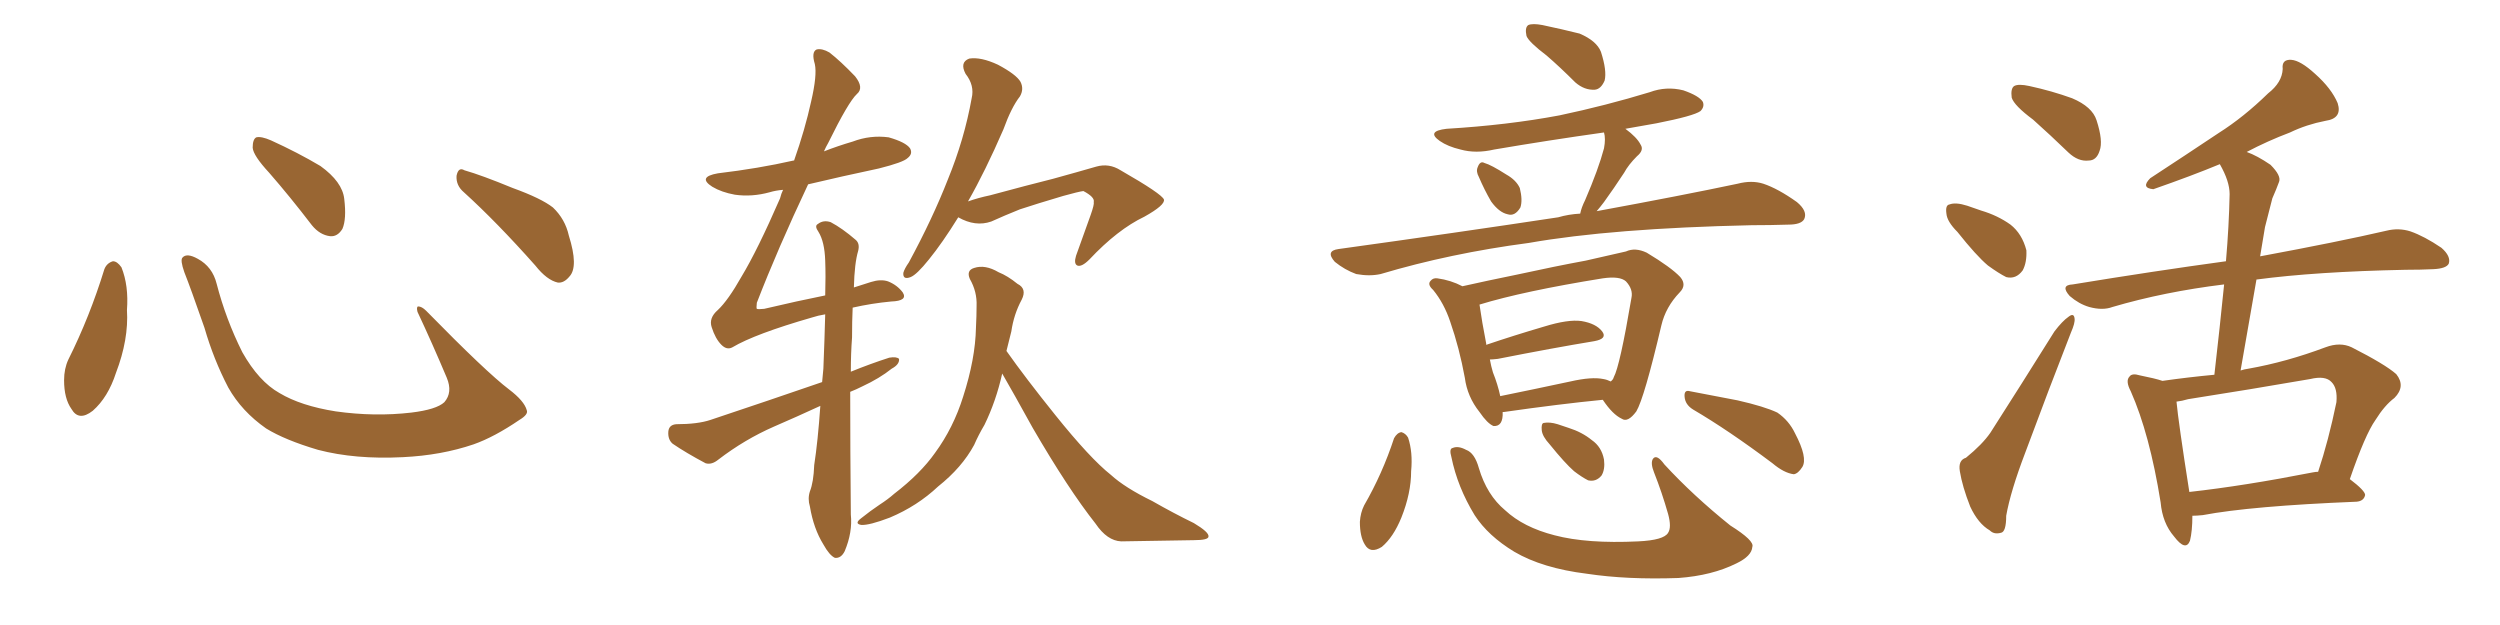 <svg xmlns="http://www.w3.org/2000/svg" xmlns:xlink="http://www.w3.org/1999/xlink" width="600" height="150"><path fill="#996633" padding="10" d="M25.05 64.60L25.05 64.60Q25.63 63.13 27.10 62.70L27.10 62.70Q28.13 62.70 29.15 64.16L29.15 64.16Q30.91 68.55 30.47 74.41L30.47 74.41Q30.91 81.45 27.83 89.50L27.83 89.50Q25.93 95.36 22.27 98.58L22.27 98.58Q18.90 101.22 17.14 98.14L17.14 98.14Q15.38 95.65 15.38 91.26L15.38 91.26Q15.38 88.48 16.41 86.28L16.41 86.28Q21.53 76.03 25.05 64.60ZM126.42 98.44L126.42 98.44Q126.86 99.46 124.66 100.78L124.66 100.78Q118.65 104.88 113.67 106.64L113.67 106.64Q105.91 109.28 96.68 109.72L96.68 109.72Q85.25 110.30 76.32 107.96L76.32 107.96Q68.41 105.62 63.87 102.83L63.87 102.83Q58.01 98.73 54.79 93.02L54.79 93.02Q51.27 86.28 49.07 78.66L49.07 78.66Q45.70 68.99 44.24 65.33L44.24 65.33Q43.21 62.40 43.80 61.82L43.80 61.82Q44.82 60.64 47.46 62.11L47.46 62.11Q50.98 64.01 52.00 68.12L52.00 68.12Q54.20 76.61 58.15 84.52L58.15 84.52Q62.11 91.55 67.09 94.34L67.09 94.34Q72.22 97.41 80.57 98.73L80.57 98.73Q89.94 100.05 98.73 99.02L98.73 99.02Q104.74 98.29 106.64 96.53L106.64 96.53Q108.69 94.19 107.23 90.67L107.23 90.67Q103.71 82.32 100.20 74.85L100.20 74.85Q99.90 73.68 100.34 73.54L100.34 73.54Q101.22 73.54 102.25 74.56L102.25 74.56Q116.75 89.36 122.17 93.46L122.17 93.46Q125.83 96.24 126.42 98.44ZM64.60 41.46L64.60 41.46Q60.79 37.35 60.64 35.45L60.64 35.45Q60.64 33.40 61.52 32.96L61.52 32.96Q62.70 32.67 65.04 33.69L65.04 33.69Q71.48 36.62 76.90 39.84L76.90 39.84Q82.18 43.65 82.62 47.75L82.62 47.75Q83.20 52.59 82.18 54.93L82.18 54.93Q81.01 56.84 79.25 56.69L79.25 56.69Q76.76 56.40 74.85 54.05L74.85 54.05Q69.58 47.17 64.60 41.46ZM111.33 46.14L111.33 46.14L111.33 46.14Q109.42 44.53 109.57 42.19L109.57 42.19Q110.01 39.99 111.47 40.87L111.47 40.87Q115.58 42.04 123.05 45.12L123.05 45.12Q129.93 47.61 132.71 49.80L132.71 49.80Q135.64 52.59 136.52 56.54L136.52 56.54Q138.87 64.01 136.67 66.36L136.67 66.36Q135.35 67.97 133.89 67.82L133.89 67.82Q131.25 67.24 128.47 63.72L128.47 63.72Q119.24 53.32 111.33 46.14ZM196.88 97.41L196.88 97.41Q191.16 100.05 185.74 102.39L185.74 102.39Q178.71 105.47 172.41 110.30L172.41 110.30Q170.80 111.62 169.34 111.18L169.34 111.18Q164.65 108.69 161.43 106.49L161.43 106.49Q160.25 105.47 160.40 103.56L160.40 103.56Q160.55 101.95 162.30 101.81L162.30 101.81Q167.43 101.81 170.51 100.78L170.51 100.78Q184.57 96.09 197.31 91.70L197.31 91.70Q197.46 89.94 197.61 88.48L197.61 88.48Q197.90 81.30 198.05 75.44L198.05 75.44Q196.29 75.73 194.97 76.17L194.97 76.17Q181.20 80.13 175.78 83.35L175.78 83.35Q174.46 84.08 173.14 82.76L173.14 82.76Q171.68 81.30 170.80 78.52L170.80 78.52Q170.07 76.32 172.27 74.41L172.27 74.41Q174.76 72.07 177.98 66.36L177.98 66.36Q181.79 60.06 187.21 47.61L187.21 47.61Q187.50 46.44 187.94 45.56L187.94 45.56Q186.18 45.70 184.72 46.14L184.72 46.14Q180.47 47.31 176.37 46.73L176.37 46.73Q173.14 46.14 170.95 44.82L170.95 44.82Q167.29 42.48 172.27 41.60L172.27 41.60Q182.08 40.43 190.43 38.53L190.43 38.53Q190.43 38.53 190.58 38.53L190.58 38.53Q193.21 31.05 194.68 24.32L194.68 24.32Q196.14 18.02 195.56 15.38L195.56 15.38Q194.68 12.45 196.00 11.87L196.00 11.87Q197.31 11.57 199.07 12.60L199.07 12.60Q201.71 14.65 205.22 18.31L205.22 18.31Q207.42 21.09 205.66 22.56L205.66 22.56Q203.61 24.46 198.78 34.28L198.78 34.28Q198.19 35.30 197.75 36.33L197.75 36.33Q201.12 35.01 204.64 33.98L204.64 33.98Q208.89 32.37 213.28 32.96L213.28 32.96Q217.38 34.13 218.41 35.60L218.41 35.60Q219.14 36.91 217.82 37.94L217.82 37.94Q216.80 38.96 210.94 40.43L210.94 40.43Q202.00 42.33 193.95 44.24L193.95 44.24Q186.62 59.77 181.64 72.66L181.64 72.66Q181.49 73.97 181.64 74.12L181.64 74.12Q181.93 74.27 183.40 74.12L183.40 74.12Q191.46 72.22 198.05 70.90L198.05 70.90Q198.19 66.21 198.05 62.55L198.05 62.55Q197.90 58.01 196.44 55.66L196.44 55.66Q195.41 54.20 196.29 53.76L196.29 53.76Q197.61 52.73 199.37 53.32L199.37 53.32Q202.15 54.79 205.37 57.57L205.37 57.57Q206.40 58.45 205.96 60.21L205.96 60.21Q205.08 63.13 204.93 68.99L204.93 68.99Q207.13 68.26 209.03 67.68L209.03 67.68Q211.38 66.94 213.13 67.53L213.13 67.53Q215.33 68.41 216.65 70.17L216.65 70.17Q217.97 72.22 213.87 72.36L213.87 72.36Q209.18 72.80 204.64 73.83L204.64 73.83Q204.49 77.05 204.49 81.01L204.49 81.01Q204.20 84.81 204.20 89.21L204.20 89.21Q208.89 87.30 213.43 85.84L213.43 85.84Q215.19 85.55 215.77 86.13L215.77 86.13Q215.92 87.45 214.01 88.48L214.01 88.48Q211.08 90.82 206.98 92.72L206.98 92.72Q205.52 93.46 204.05 94.04L204.05 94.04Q204.05 107.96 204.20 123.49L204.20 123.49Q204.64 127.73 202.73 132.28L202.73 132.28Q201.86 134.03 200.39 133.89L200.39 133.89Q199.07 133.30 197.61 130.66L197.61 130.66Q195.26 126.86 194.38 121.58L194.38 121.58Q193.80 119.68 194.38 117.92L194.38 117.92Q195.26 115.72 195.41 111.62L195.41 111.62Q196.29 105.91 196.88 97.41ZM229.98 52.15L229.98 52.15Q226.17 58.30 222.95 62.26L222.95 62.26Q220.02 65.92 218.55 66.50L218.55 66.50Q216.65 67.24 216.80 65.48L216.80 65.48Q217.09 64.45 218.12 62.99L218.12 62.99Q223.83 52.44 227.49 43.07L227.49 43.07Q231.45 33.40 233.20 23.58L233.20 23.58Q233.94 20.51 231.74 17.72L231.74 17.72Q230.27 14.94 232.62 14.06L232.62 14.06Q235.40 13.62 239.50 15.53L239.50 15.53Q243.90 17.87 244.92 19.63L244.92 19.63Q245.80 21.39 244.78 23.14L244.78 23.14Q242.72 25.78 240.82 31.05L240.82 31.05Q236.43 41.16 232.32 48.34L232.32 48.34Q234.81 47.46 237.60 46.88L237.60 46.88Q246.83 44.38 252.69 42.92L252.69 42.92Q258.54 41.31 263.09 39.99L263.09 39.99Q266.16 39.11 268.95 40.87L268.95 40.87Q278.91 46.58 279.35 47.90L279.35 47.90Q279.64 49.22 274.66 52.00L274.66 52.00Q268.21 55.08 261.47 62.26L261.47 62.26Q259.57 64.16 258.54 63.72L258.54 63.72Q257.67 63.28 258.25 61.38L258.25 61.38Q260.01 56.40 261.77 51.56L261.77 51.56Q262.65 49.07 262.50 48.49L262.50 48.49Q262.79 47.31 260.01 45.85L260.01 45.85Q258.84 46.00 255.18 47.02L255.18 47.02Q248.73 48.93 244.78 50.24L244.78 50.24Q241.11 51.71 237.89 53.17L237.89 53.17Q234.08 54.49 229.98 52.15ZM240.53 89.65L240.53 89.65L240.53 89.65Q239.06 96.24 236.28 101.95L236.28 101.95Q234.81 104.44 233.79 106.79L233.79 106.79Q230.86 112.21 225.15 116.75L225.15 116.75Q220.17 121.44 213.57 124.22L213.57 124.22Q208.59 126.12 206.69 125.98L206.69 125.98Q204.93 125.68 206.69 124.37L206.69 124.37Q208.89 122.61 211.08 121.14L211.08 121.14Q213.13 119.82 214.60 118.51L214.60 118.51Q220.90 113.67 224.41 108.69L224.41 108.69Q228.81 102.69 231.15 95.21L231.15 95.21Q234.08 86.13 234.23 78.66L234.23 78.66Q234.38 75.73 234.38 73.39L234.38 73.39Q234.52 70.02 232.76 66.94L232.76 66.94Q231.88 64.89 233.79 64.31L233.79 64.31Q236.43 63.43 239.65 65.33L239.65 65.33Q241.85 66.21 244.19 68.12L244.19 68.12Q246.53 69.29 245.21 71.92L245.21 71.92Q243.31 75.44 242.72 79.54L242.72 79.54Q242.14 81.88 241.55 84.23L241.55 84.23Q246.09 90.67 253.27 99.61L253.27 99.61Q261.62 110.01 266.60 113.96L266.60 113.96Q269.97 117.04 276.56 120.26L276.56 120.26Q281.69 123.19 286.52 125.54L286.52 125.54Q290.19 127.73 290.04 128.76L290.04 128.76Q290.04 129.64 286.52 129.64L286.52 129.64Q278.47 129.79 269.09 129.93L269.09 129.93Q265.72 129.79 262.94 125.68L262.94 125.68Q256.35 117.33 247.85 102.69L247.85 102.69Q243.16 94.19 240.53 89.65ZM371.19 13.33L371.19 13.33Q366.94 10.11 366.36 8.64L366.36 8.64Q365.92 6.59 366.80 6.01L366.80 6.01Q367.82 5.57 370.17 6.01L370.17 6.01Q375 7.03 379.10 8.06L379.10 8.06Q383.20 9.81 384.23 12.45L384.23 12.45Q385.69 16.99 385.11 19.34L385.11 19.34Q384.23 21.39 382.76 21.53L382.76 21.53Q380.27 21.68 378.08 19.78L378.08 19.78Q374.41 16.11 371.19 13.33ZM354.93 42.48L354.93 42.48Q354.20 41.16 354.64 40.14L354.64 40.14Q355.22 38.53 356.25 39.11L356.25 39.11Q357.86 39.55 361.52 41.89L361.52 41.89Q363.87 43.21 364.75 45.12L364.75 45.12Q365.48 48.05 364.89 49.80L364.89 49.80Q363.57 52.00 361.82 51.42L361.82 51.42Q359.77 50.98 357.86 48.34L357.86 48.34Q356.25 45.56 354.93 42.48ZM379.25 51.27L379.25 51.27Q379.54 49.80 380.42 48.05L380.42 48.05Q383.64 40.58 384.96 35.60L384.96 35.60Q385.40 33.25 384.96 31.79L384.96 31.79Q371.48 33.69 358.59 35.89L358.59 35.89Q354.20 36.91 350.54 35.89L350.54 35.89Q347.46 35.16 345.56 33.84L345.56 33.84Q342.19 31.49 347.17 30.91L347.17 30.91Q361.82 30.03 374.27 27.69L374.27 27.69Q385.40 25.34 395.95 22.12L395.95 22.12Q399.90 20.65 404.00 21.68L404.00 21.68Q407.81 23.00 408.69 24.46L408.69 24.46Q409.13 25.63 408.11 26.66L408.11 26.66Q406.49 27.83 397.56 29.59L397.56 29.59Q393.31 30.32 390.09 30.91L390.09 30.91Q392.87 32.96 393.75 34.72L393.75 34.72Q394.63 36.04 392.87 37.50L392.87 37.50Q390.82 39.55 389.79 41.46L389.79 41.46Q387.30 45.26 384.96 48.49L384.96 48.49Q384.08 49.66 383.20 50.68L383.20 50.68Q403.86 46.88 417.04 44.09L417.04 44.09Q420.41 43.21 423.19 44.09L423.19 44.09Q426.71 45.26 431.25 48.49L431.25 48.49Q433.89 50.68 433.01 52.59L433.01 52.59Q432.28 53.91 429.20 53.91L429.20 53.91Q424.95 54.05 420.41 54.05L420.41 54.05Q386.87 54.79 366.94 58.30L366.94 58.30Q348.05 60.79 331.35 65.77L331.35 65.77Q328.71 66.36 325.49 65.77L325.49 65.77Q322.71 64.75 320.36 62.84L320.36 62.84Q318.02 60.21 321.24 59.77L321.24 59.77Q349.80 55.81 373.97 52.15L373.97 52.15Q376.46 51.42 379.25 51.27ZM360.64 98.88L360.64 98.88Q360.79 102.39 358.45 102.25L358.45 102.25Q356.98 101.66 355.08 98.88L355.08 98.88Q352.15 95.21 351.56 90.67L351.56 90.67Q350.24 83.50 348.05 77.20L348.05 77.20Q346.58 72.80 343.95 69.58L343.95 69.58Q342.48 68.26 343.36 67.38L343.36 67.38Q343.95 66.65 344.97 66.80L344.97 66.80Q348.19 67.24 350.98 68.70L350.98 68.70Q356.84 67.38 364.01 65.92L364.01 65.92Q373.39 63.87 380.57 62.55L380.57 62.55Q385.84 61.38 390.23 60.35L390.23 60.35Q392.43 59.33 395.21 60.64L395.21 60.64Q401.07 64.16 403.27 66.50L403.27 66.50Q404.88 68.41 403.13 70.17L403.13 70.17Q399.76 73.68 398.73 78.08L398.73 78.08L398.73 78.08Q394.63 95.51 392.72 98.73L392.72 98.73Q390.67 101.51 389.21 100.49L389.21 100.49Q387.01 99.46 384.67 95.95L384.67 95.95Q374.27 96.97 360.94 98.88L360.94 98.88Q360.79 98.88 360.64 98.88ZM384.81 90.97L384.81 90.97Q385.69 91.11 386.57 91.55L386.57 91.55Q387.16 91.11 387.30 90.53L387.30 90.53Q388.77 87.89 391.55 71.48L391.55 71.48Q391.99 69.43 390.23 67.53L390.23 67.53Q388.77 66.21 384.67 66.80L384.67 66.80Q365.63 69.87 355.08 73.10L355.08 73.10Q355.66 77.20 356.69 82.47L356.69 82.47Q356.69 82.62 356.69 82.76L356.69 82.76Q363.13 80.57 370.61 78.37L370.61 78.37Q376.32 76.61 379.54 77.05L379.54 77.05Q383.06 77.64 384.52 79.54L384.52 79.54Q385.84 81.30 382.62 81.88L382.62 81.88Q372.80 83.50 359.47 86.13L359.47 86.13Q358.15 86.28 357.57 86.28L357.57 86.28Q357.86 87.89 358.30 89.36L358.30 89.36Q359.47 92.29 360.06 95.07L360.06 95.07Q367.97 93.46 376.90 91.55L376.90 91.55Q382.03 90.38 384.81 90.97ZM334.57 105.18L334.57 105.18Q335.30 103.86 336.33 103.71L336.33 103.71Q337.35 104.00 337.94 105.03L337.94 105.03Q339.11 108.54 338.67 113.09L338.67 113.09Q338.67 118.36 336.33 124.22L336.33 124.22Q334.42 128.91 331.64 131.25L331.64 131.25Q328.86 133.01 327.54 130.66L327.54 130.66Q326.37 128.76 326.37 125.24L326.37 125.24Q326.51 123.05 327.39 121.29L327.39 121.29Q331.79 113.67 334.57 105.18ZM348.34 109.72L348.34 109.72Q347.75 107.67 348.63 107.52L348.63 107.52Q349.95 106.93 351.86 107.96L351.86 107.96Q353.91 108.69 354.93 112.35L354.93 112.35Q356.84 118.80 361.23 122.46L361.23 122.46Q365.63 126.56 373.10 128.47L373.10 128.47Q380.86 130.52 393.16 129.93L393.16 129.93Q399.32 129.64 400.34 127.88L400.34 127.88Q401.22 126.56 400.34 123.34L400.34 123.34Q398.88 118.21 396.97 113.38L396.97 113.38Q396.09 111.18 396.68 110.16L396.68 110.16Q397.56 108.84 399.46 111.47L399.46 111.47Q406.35 118.95 415.28 126.12L415.28 126.12Q421.14 129.79 420.56 131.25L420.56 131.25Q420.41 133.45 416.75 135.21L416.75 135.21Q410.89 138.13 402.83 138.72L402.83 138.72Q390.53 139.16 380.86 137.70L380.86 137.70Q370.17 136.38 363.43 132.42L363.43 132.42Q357.13 128.61 353.91 123.63L353.91 123.63Q349.80 116.89 348.34 109.72ZM406.35 98.29L406.35 98.29Q404.44 97.12 404.30 95.21L404.30 95.21Q404.15 93.46 405.62 93.90L405.62 93.90Q409.57 94.63 417.04 96.09L417.04 96.09Q423.49 97.56 426.56 99.02L426.56 99.02Q429.35 100.93 430.81 104.00L430.81 104.00Q433.89 109.86 432.57 112.06L432.57 112.06Q431.54 113.67 430.52 113.82L430.52 113.82Q428.17 113.53 425.39 111.18L425.39 111.18Q414.84 103.27 406.35 98.29ZM371.92 106.64L371.92 106.64L371.92 106.64Q370.17 104.74 370.02 103.27L370.02 103.27Q369.87 101.66 370.46 101.51L370.46 101.51Q371.92 101.22 373.83 101.81L373.83 101.81Q375.15 102.25 376.46 102.69L376.46 102.69Q379.69 103.71 382.03 105.62L382.03 105.62Q384.38 107.23 384.96 110.30L384.96 110.30Q385.25 112.65 384.38 114.11L384.38 114.11Q383.06 115.72 381.15 115.28L381.15 115.28Q379.69 114.55 377.78 113.09L377.78 113.09Q375.59 111.18 371.92 106.64ZM487.94 28.71L487.94 28.71Q483.40 25.34 482.81 23.44L482.81 23.44Q482.52 21.24 483.40 20.65L483.40 20.65Q484.42 20.07 487.06 20.65L487.06 20.65Q492.48 21.83 497.31 23.58L497.31 23.58Q502.15 25.63 503.17 28.86L503.17 28.86Q504.79 33.84 503.91 36.18L503.91 36.18Q503.17 38.53 501.27 38.53L501.27 38.53Q498.78 38.82 496.44 36.62L496.44 36.62Q492.04 32.37 487.94 28.71ZM469.78 55.66L469.78 55.66Q467.29 53.17 467.14 51.27L467.14 51.27Q466.85 49.22 467.87 49.07L467.87 49.07Q469.34 48.49 472.12 49.37L472.12 49.37Q473.73 49.95 475.49 50.54L475.49 50.54Q479.44 51.71 482.52 53.91L482.52 53.91Q485.30 56.10 486.33 60.06L486.33 60.06Q486.47 62.99 485.45 64.89L485.45 64.89Q483.84 67.09 481.49 66.50L481.49 66.50Q479.74 65.63 477.10 63.72L477.10 63.72Q474.32 61.38 469.78 55.66ZM471.83 109.86L471.83 109.86Q475.78 106.64 477.69 103.86L477.69 103.86Q485.01 92.43 493.07 79.54L493.07 79.54Q494.97 77.05 496.44 76.03L496.44 76.03Q497.75 75 497.90 76.46L497.90 76.46Q498.05 77.49 497.02 79.83L497.02 79.83Q491.75 93.31 486.04 108.69L486.04 108.69Q482.52 117.92 481.49 123.78L481.49 123.78Q481.49 127.73 480.18 127.88L480.18 127.88Q478.56 128.32 477.54 127.29L477.54 127.29Q474.76 125.68 472.85 121.58L472.85 121.58Q470.95 116.75 470.36 113.09L470.36 113.09Q469.92 110.45 471.83 109.86ZM526.17 123.78L526.17 123.78Q526.17 127.44 525.59 129.79L525.59 129.79Q524.56 132.42 521.78 128.76L521.78 128.76Q518.99 125.54 518.55 120.56L518.55 120.56Q515.92 104.15 511.38 93.90L511.38 93.90Q510.06 91.41 511.08 90.38L511.08 90.38Q511.67 89.50 513.57 90.09L513.57 90.09Q517.24 90.82 518.99 91.41L518.99 91.41Q525.15 90.53 531.45 89.94L531.45 89.94Q532.76 78.52 533.79 68.26L533.79 68.26Q519.43 70.02 506.98 73.68L506.98 73.68Q504.64 74.56 501.42 73.68L501.42 73.68Q498.93 72.95 496.73 71.04L496.73 71.04Q494.38 68.41 497.46 68.26L497.46 68.26Q517.09 65.04 534.23 62.70L534.23 62.70Q534.96 54.20 535.11 46.58L535.11 46.58Q535.11 43.51 532.76 39.40L532.76 39.40Q526.03 42.19 516.80 45.41L516.80 45.41Q513.72 45.12 516.06 42.77L516.06 42.77Q524.56 37.21 532.47 31.93L532.47 31.93Q538.48 28.13 544.34 22.41L544.34 22.41Q547.71 19.78 547.85 16.55L547.85 16.55Q547.56 14.21 549.90 14.36L549.90 14.36Q552.10 14.50 555.62 17.72L555.62 17.72Q559.57 21.24 561.04 24.76L561.04 24.76Q562.21 28.42 558.11 29.00L558.11 29.00Q553.56 29.88 549.61 31.79L549.61 31.79Q544.19 33.84 539.21 36.47L539.21 36.47Q541.70 37.35 544.92 39.55L544.92 39.55Q547.56 42.19 546.97 43.65L546.97 43.65Q546.39 45.26 545.36 47.61L545.36 47.61Q544.63 50.39 543.60 54.49L543.60 54.49Q543.02 57.86 542.43 61.52L542.43 61.52Q561.33 58.01 572.75 55.37L572.75 55.37Q575.68 54.64 578.47 55.52L578.47 55.52Q581.84 56.69 585.94 59.47L585.94 59.47Q588.28 61.52 587.70 63.28L587.70 63.28Q587.11 64.45 584.03 64.60L584.03 64.60Q580.96 64.75 577.29 64.75L577.29 64.75Q555.76 65.19 541.55 67.09L541.55 67.09Q539.65 77.78 537.74 88.92L537.74 88.92Q538.62 88.62 539.65 88.48L539.65 88.48Q548.73 86.87 558.11 83.35L558.11 83.35Q561.62 82.03 564.40 83.35L564.40 83.35Q572.46 87.45 575.10 89.79L575.10 89.79Q577.44 92.72 574.66 95.51L574.66 95.51Q572.31 97.27 570.12 100.78L570.12 100.78Q567.63 104.30 563.96 114.99L563.96 114.99Q567.63 117.77 567.63 118.80L567.63 118.80Q567.33 120.26 565.58 120.41L565.58 120.41Q540.23 121.44 528.66 123.63L528.66 123.63Q527.20 123.78 526.17 123.78ZM555.03 113.38L555.03 113.38L555.03 113.38Q555.76 113.23 556.35 113.23L556.35 113.23Q558.84 105.76 560.74 96.53L560.74 96.53Q561.04 93.16 559.57 91.70L559.57 91.70Q558.11 90.09 554.44 90.97L554.44 90.97Q540.09 93.46 525.15 95.80L525.15 95.80Q523.68 96.24 522.36 96.39L522.36 96.39Q522.80 101.22 525.44 118.07L525.44 118.07Q538.62 116.60 555.03 113.38Z"/></svg>